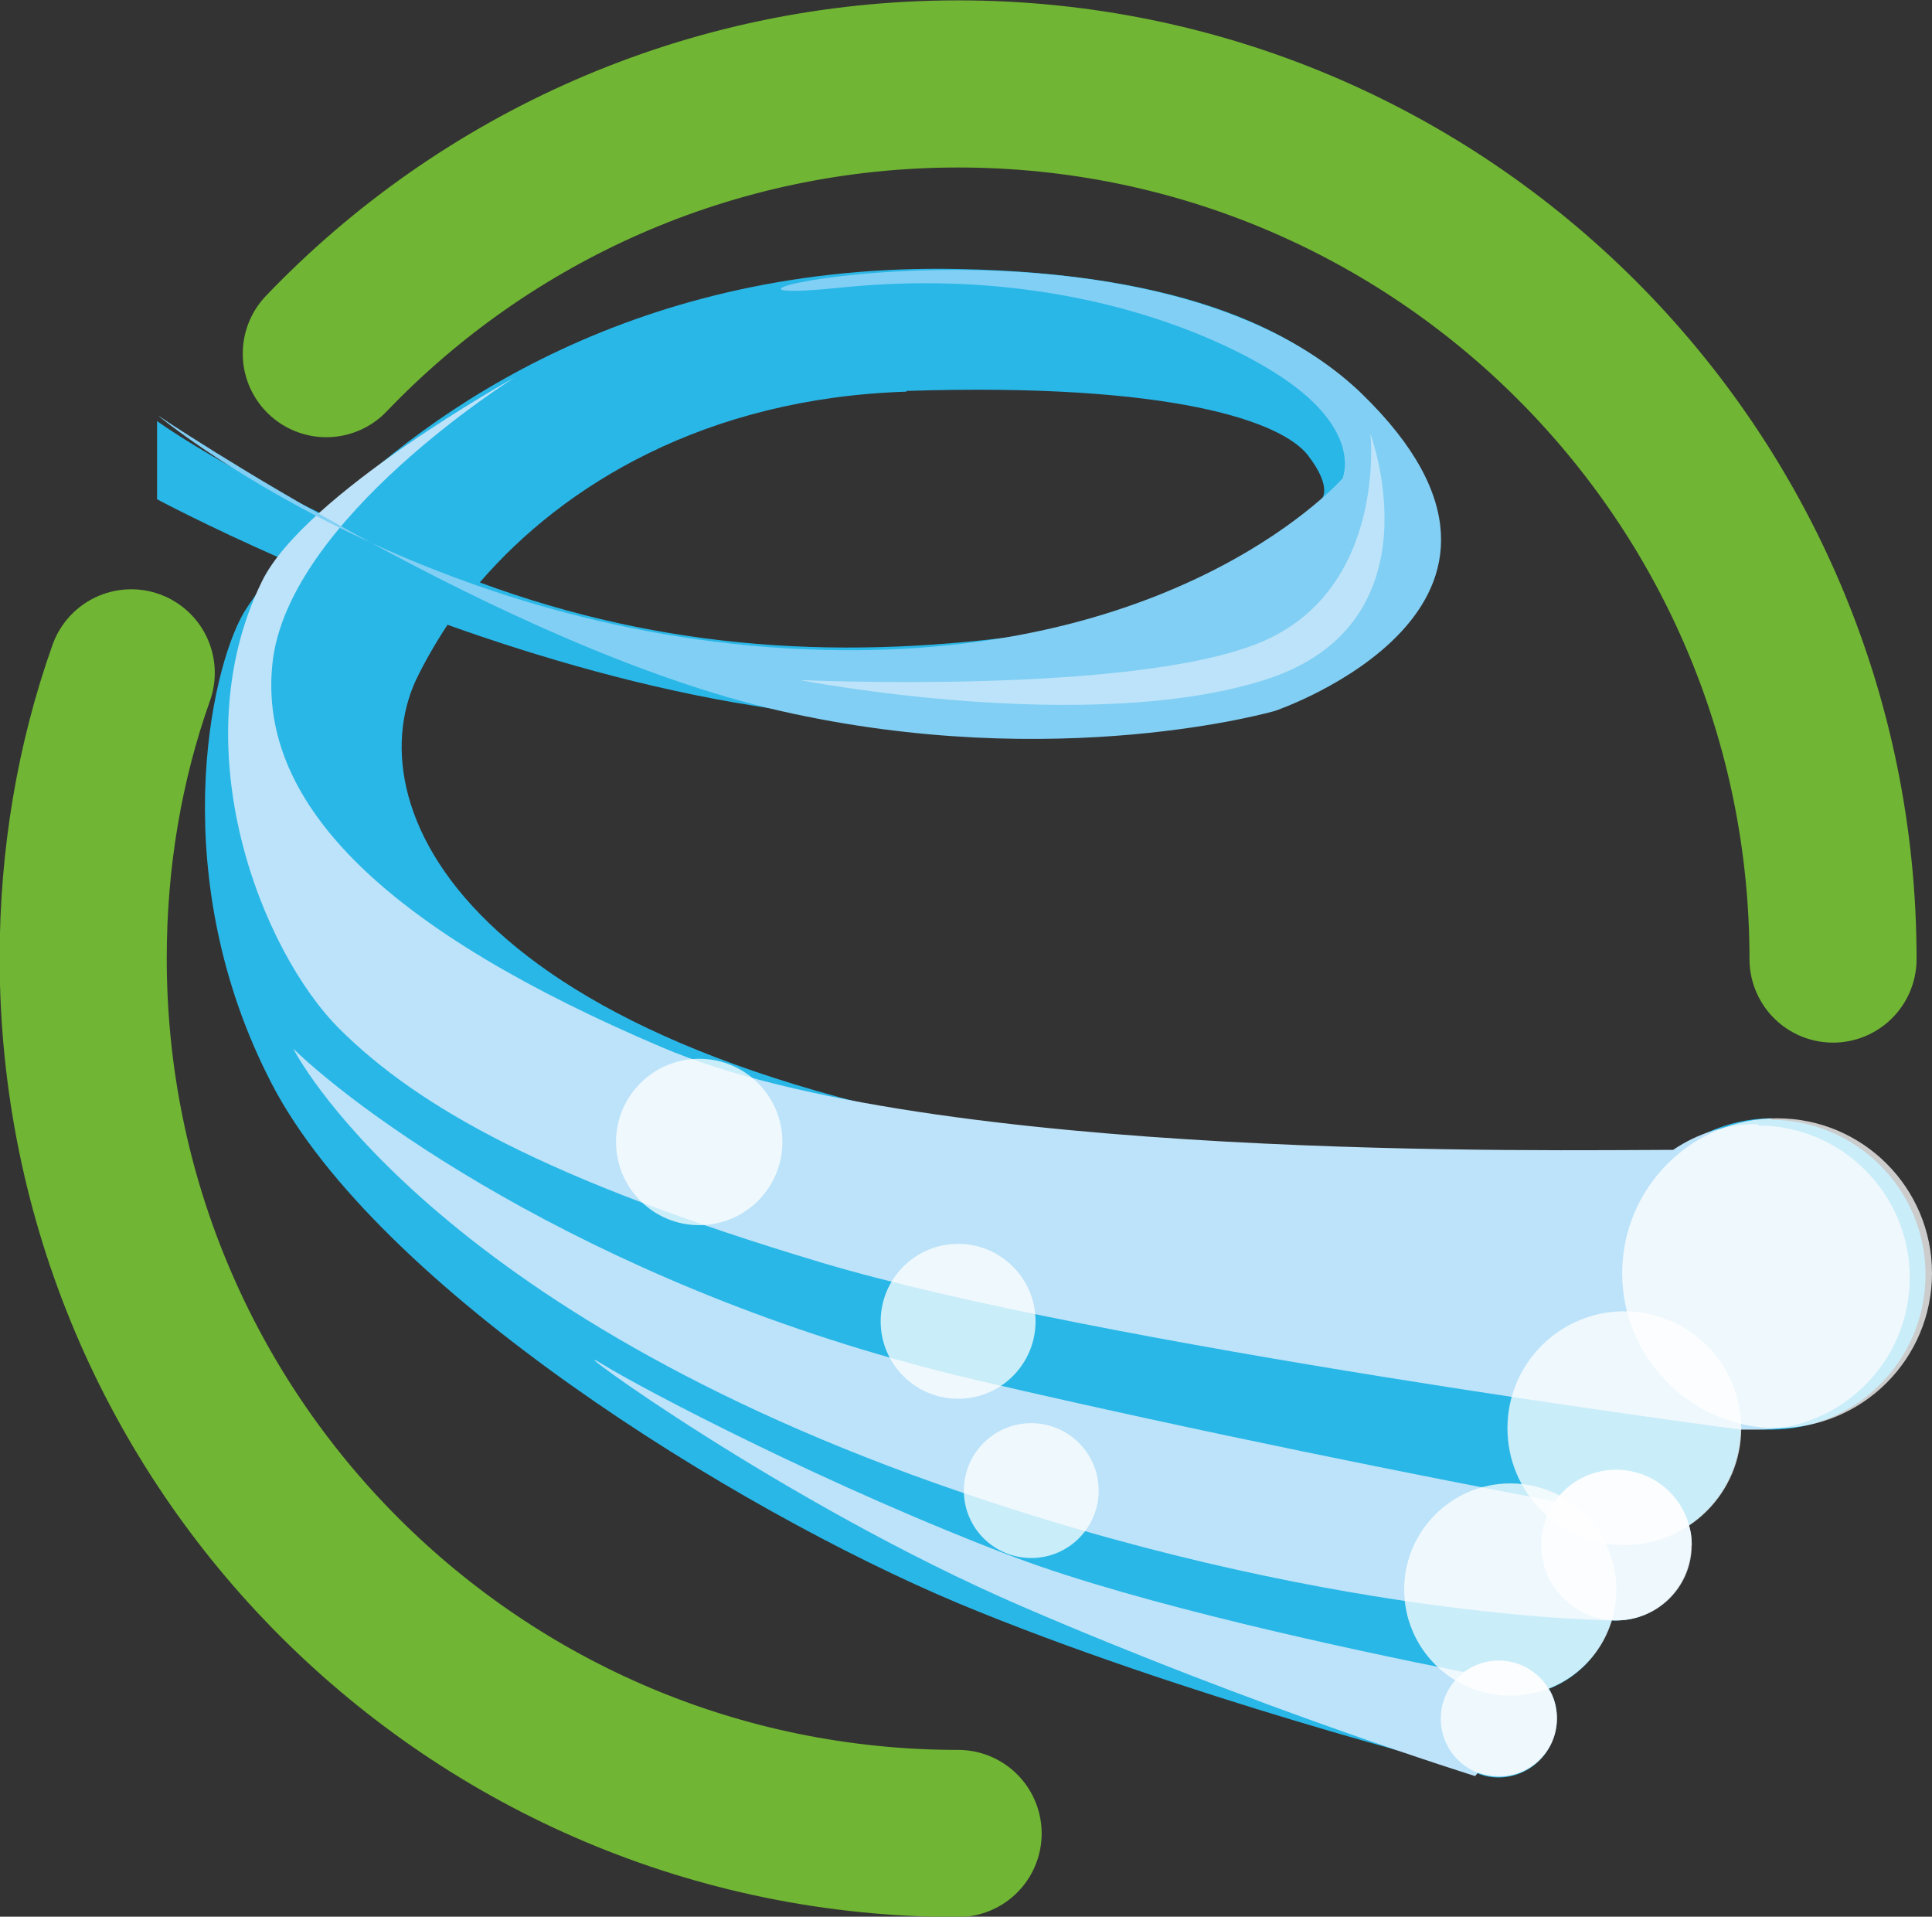<?xml version="1.0" encoding="UTF-8"?>
<svg xmlns="http://www.w3.org/2000/svg" viewBox="0 0 26.94 26.72">
  <rect x="0" y="0" width="26.94" height="26.72" fill="#333333" stroke="none"/>
  <defs>
    <style>
      .cls-1 {
        isolation: isolate;
      }

      .cls-2 {
        fill: #bce3f9;
      }

      .cls-2, .cls-3, .cls-4, .cls-5 {
        stroke-width: 0px;
      }

      .cls-3 {
        fill: #29b7e7;
      }

      .cls-6 {
        fill: none;
        stroke: #70b533;
        stroke-linecap: round;
        stroke-linejoin: round;
        stroke-width: 2.33px;
      }

      .cls-4 {
        fill: #81cff4;
      }

      .cls-5 {
        fill: #fff;
        mix-blend-mode: overlay;
        opacity: .75;
      }
    </style>
  </defs>
  <g class="cls-1">
    <g id="_Слой_2" data-name="Слой 2">
      <g id="_Слой_1-2" data-name="Слой 1">
        <g>
          <path class="cls-6" d="M4.55,4.93c2.22-2.32,5.35-3.76,8.81-3.76,6.74,0,12.2,5.46,12.2,12.2"/>
          <path class="cls-6" d="M13.36,25.56c-6.74,0-12.2-5.46-12.2-12.2,0-1.4.23-2.74.67-3.98"/>
          <g>
            <path class="cls-3" d="M24.71,15.59c-.74,0-1.4.38-1.79.95-1.66.03-4.1-.08-7.64-.55-8.75-1.15-10.32-4.69-9.48-6.51.12-.25.27-.51.44-.77,1.29.46,2.77.89,4.28,1.13,4.27.7,8.78-.09,9.2-1.44.42-1.35-.06-4.53-6.36-4.65-4.47-.09-7.36,1.95-8.84,3.43-1.58-.76-2.33-1.31-2.33-1.31v1.09s.67.36,1.76.84c-.27.33-.46.59-.55.74-.48.82-1.09,3.72.39,6.57s6.45,5.93,9.57,7.24c3.12,1.3,7.05,2.3,7.05,2.3l.02-.02c.13.09.29.15.46.15.45,0,.81-.36.81-.81,0-.15-.04-.3-.12-.42.43-.16.76-.52.89-.96.02,0,.04,0,.06,0,.58,0,1.05-.47,1.05-1.05,0-.09-.01-.19-.04-.27.44-.29.73-.79.73-1.35,0-.01,0-.02,0-.03.14.03.28.04.42.04,1.2,0,2.16-.97,2.16-2.16s-.97-2.16-2.16-2.16ZM12.64,5.45c3.72-.12,5.24.43,5.6.9.36.47.18.62.18.62,0,0-.97,1.43-3.88,1.85-2.74.4-5.27.25-7.85-.7,1.17-1.36,3.15-2.57,5.95-2.66Z"/>
            <path class="cls-2" d="M24.51,15.67c-.44,0-.84.13-1.18.36-1.59,0-10.34.17-14.1-1.43s-5.65-3.35-5.43-5.36,3.38-3.98,3.38-3.98c0,0-2.94,1.63-3.53,2.85-1.13,2.31,0,5.16,1.09,6.24s2.87,2.1,6.71,3.25c3.84,1.15,12.82,2.33,12.82,2.33h0c.08,0,.16,0,.24,0,1.17,0,2.12-.95,2.12-2.12s-.95-2.12-2.12-2.12Z"/>
            <path class="cls-2" d="M23.59,21.54c0-.09-.01-.19-.04-.27h0s0,0,0,0c-.12-.45-.53-.78-1.02-.78-.35,0-.66.17-.85.44-1.84-.35-4.83-.94-8.02-1.68-5.21-1.21-8.6-3.69-9.57-4.63,0,0,1.76,3.51,8.96,6.06,5.4,1.91,9.48,1.91,9.48,1.91h0c.58,0,1.05-.47,1.05-1.05Z"/>
            <path class="cls-2" d="M21.59,23.54h0s0,0,0,0c-.14-.23-.4-.39-.69-.39-.18,0-.35.06-.49.16-1.61-.32-4.5-.94-6.26-1.6-2.54-.96-5.15-2.32-5.78-2.71-.64-.39,2.56,1.96,5.87,3.39s6.33,2.37,6.33,2.37l.04-.05c.09.03.18.05.29.05.45,0,.81-.36.81-.81,0-.15-.04-.3-.12-.42Z"/>
            <path class="cls-4" d="M2.2,5.79s3.75,3.13,9.28,3.27c5.04.13,7.24-2.39,7.24-2.39,0,0,.27-.61-.73-1.33-.7-.51-2.94-1.67-6.27-1.33s4.21-1.48,7.27,1.48c3.06,2.97-1.21,4.42-1.21,4.42,0,0-3.03.88-6.9,0S2.2,5.79,2.2,5.79Z"/>
            <path class="cls-2" d="M19.11,6.06s.23,2.19-1.57,2.91-6.39.51-6.39.51c0,0,4.01.78,6.48,0s1.48-3.43,1.48-3.43Z"/>
            <circle class="cls-5" cx="14.38" cy="20.78" r=".94"/>
            <circle class="cls-5" cx="13.36" cy="18.42" r="1.08"/>
            <circle class="cls-5" cx="9.75" cy="15.92" r="1.16"/>
            <circle class="cls-5" cx="22.65" cy="19.91" r="1.63"/>
            <circle class="cls-5" cx="24.78" cy="17.75" r="2.16"/>
            <circle class="cls-5" cx="22.54" cy="21.54" r="1.05"/>
            <circle class="cls-5" cx="20.9" cy="23.96" r=".81"/>
            <circle class="cls-5" cx="21.06" cy="22.16" r="1.48"/>
          </g>
        </g>
      </g>
    </g>
  </g>
</svg>